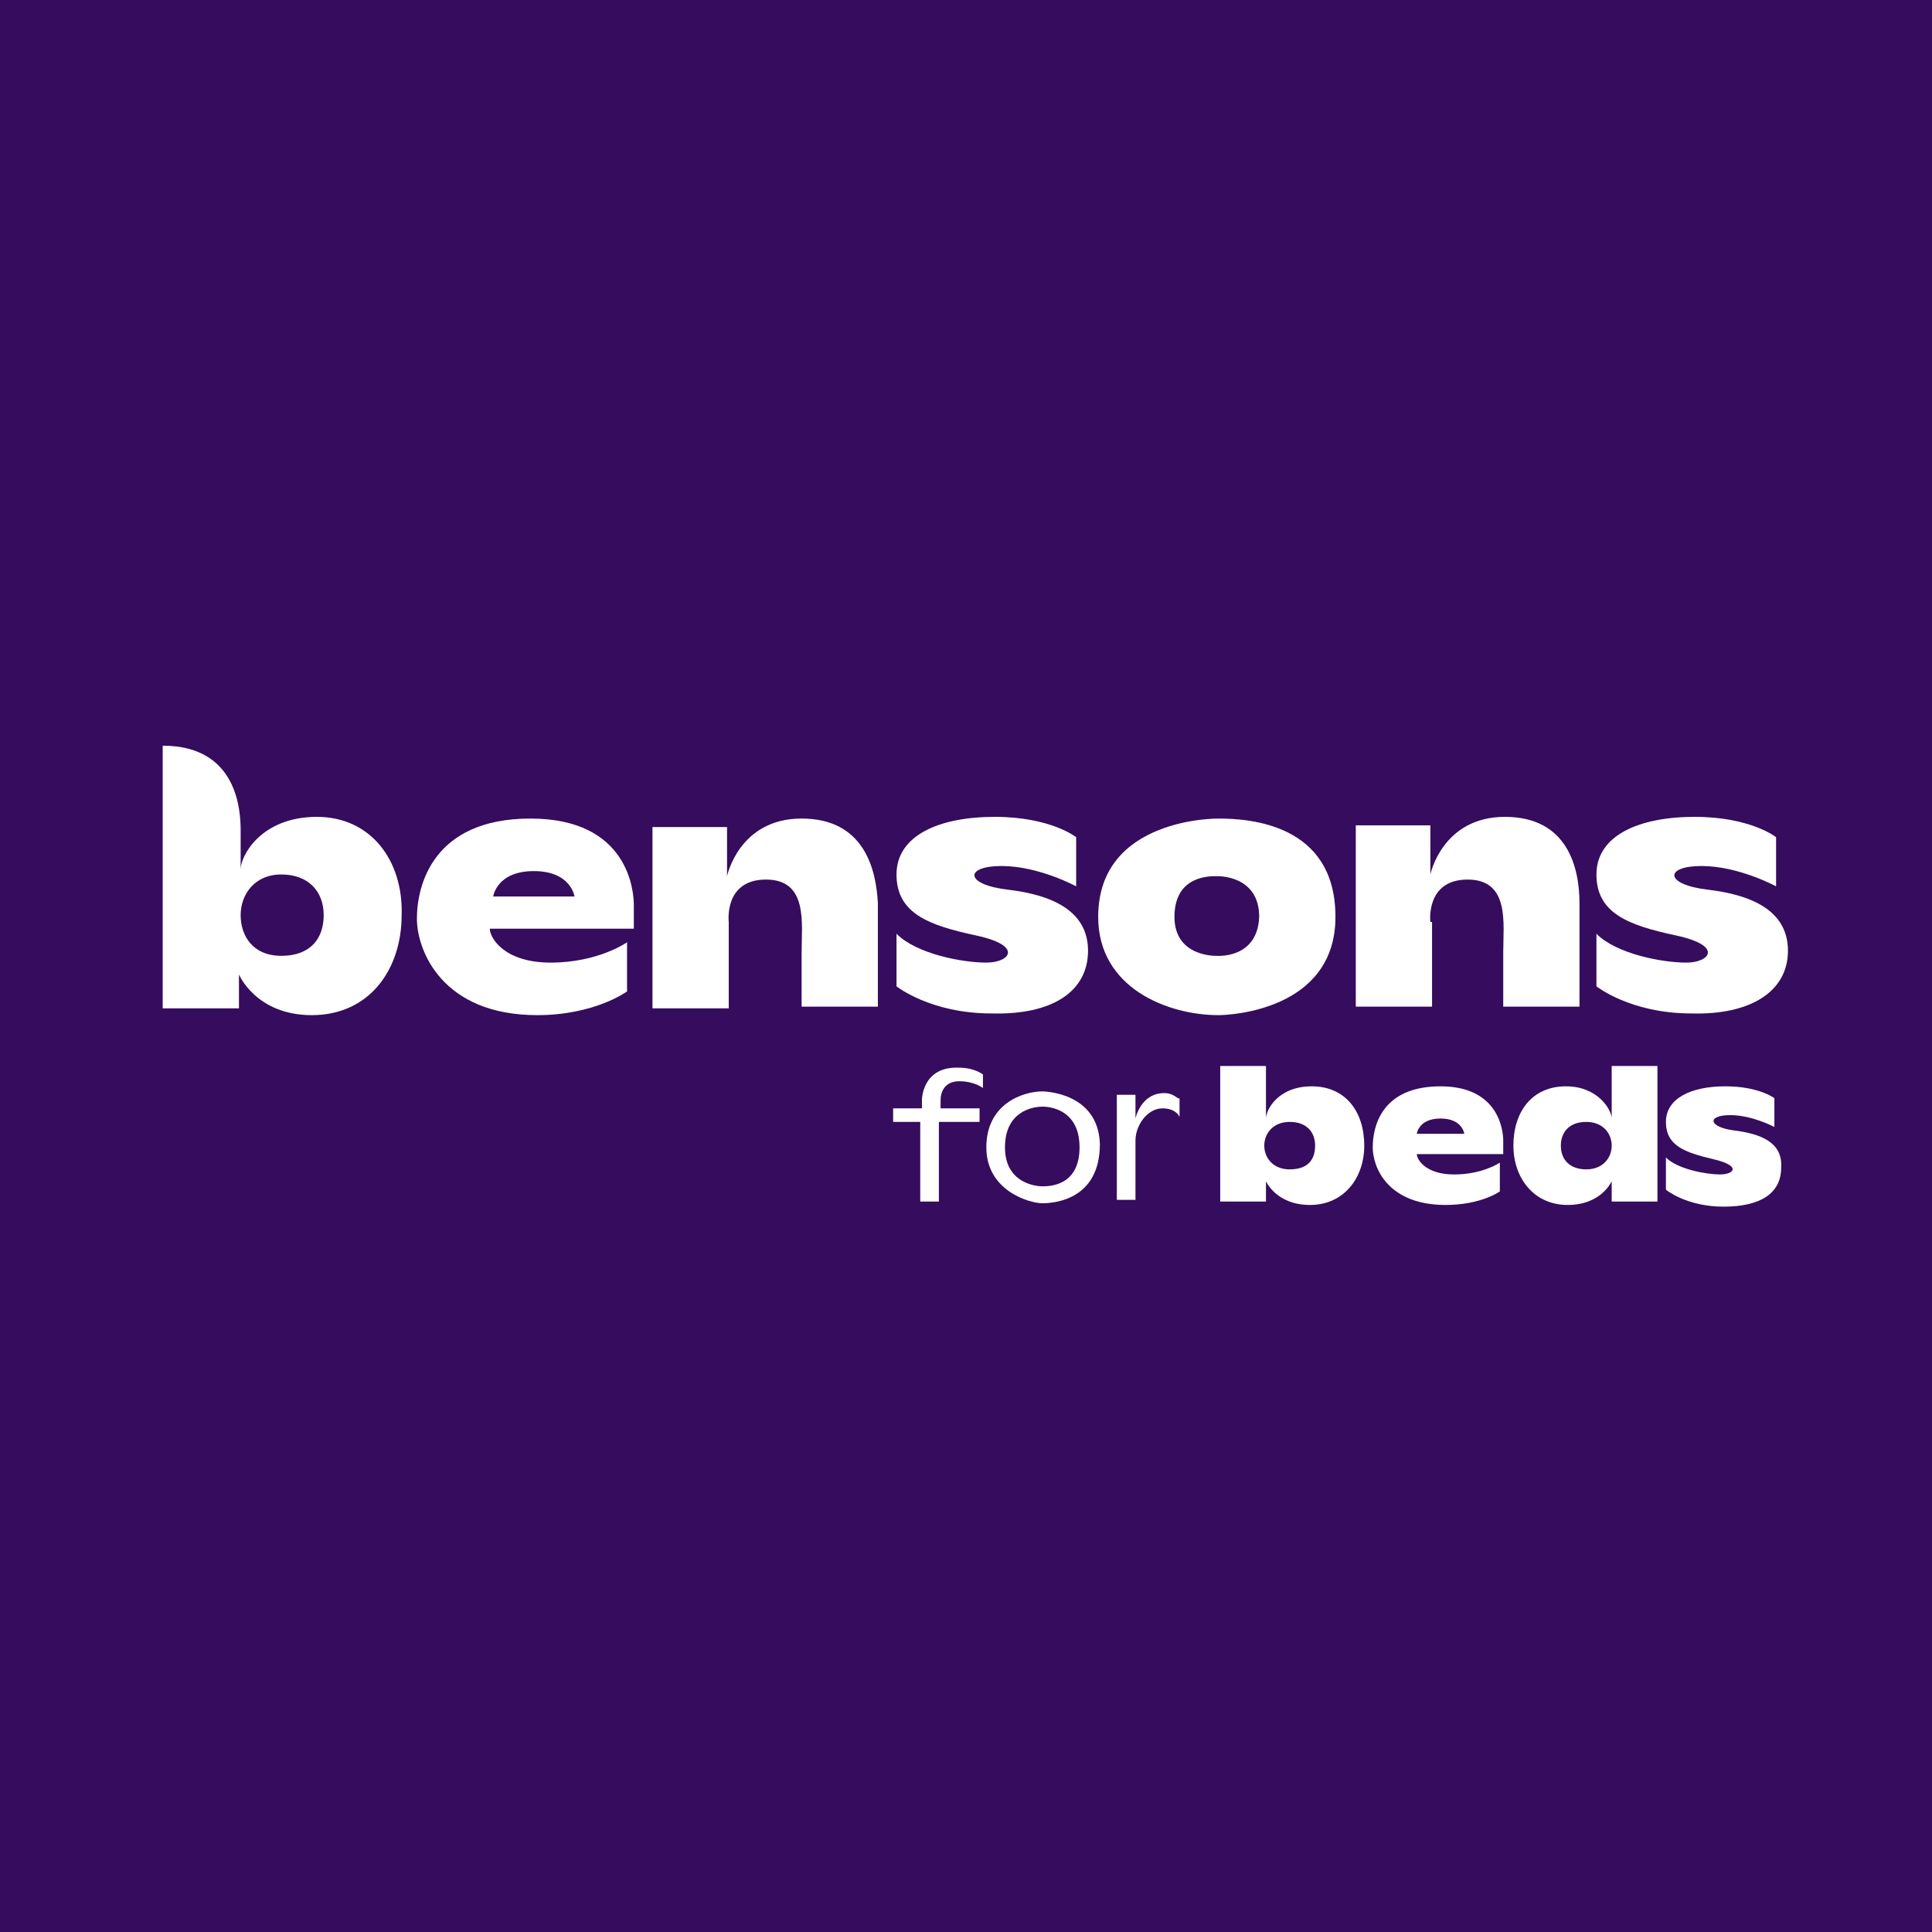 <svg xmlns="http://www.w3.org/2000/svg" viewBox="0 0 114 114"><path fill="#360c5e" d="m0 0h114v114h-114z"></path><g fill="#fff"><path d="m18.7 48.2c-3.3 0-4.5 2.3-4.5 3.1 0 0 0-1.1 0-2.3s-.2-5-4.6-5v15.5h4.5v-2s1 2.4 4.3 2.4c3.4 0 5.3-2.7 5.3-5.9.1-3.2-1.8-5.8-5-5.8zm-2.1 8.2c-1.7 0-2.4-1.2-2.4-2.4s.8-2.4 2.4-2.4 2.5 1 2.5 2.4-.8 2.4-2.5 2.4z"></path><path d="m31.3 48.3c-5.8 0-6.7 4-6.7 5.9s1.5 5.7 7.1 5.7c3.4 0 5.3-1.4 5.3-1.4v-2.9s-1.7 1.2-4.5 1.2-3.6-1.5-3.6-2h8.5s0-.6 0-1.4-.3-5.1-6.1-5.1zm-2.2 4.6s.2-1.5 2.4-1.5 2.4 1.5 2.4 1.5z"></path><path d="m47.3 48.3c-3.7 0-4.4 3.4-4.4 3.4v-2.9h-4.4v10.7h4.5v-5.1s-.3-2.5 2.2-2.5 2.1 2.6 2.1 4.3 0 3.2 0 3.2h4.5s0-4 0-6.1c-.1-2-.8-5-4.5-5z"></path><path d="m84.4 54.4s-.3-2.5 2.2-2.5 2.1 2.6 2.1 4.3 0 3.2 0 3.2h4.5s0-4 0-6.1-.7-5.1-4.4-5.1-4.4 3.4-4.4 3.4v-2.9h-4.4v10.7h4.5v-5z"></path><path d="m64.2 56.1c0-2.4-2.2-3.3-4.7-3.6-2.6-.3-2.6-1.4-.4-1.4s4.4 1.2 4.4 1.2v-2.9s-1.5-1.2-4.8-1.2-5.8 1.1-5.8 3.4 1.9 3 4.7 3.6 2 1.6.6 1.6-4.1-.5-5.3-1.7v3.1s2 1.6 5.6 1.6c3.6.1 5.7-1.3 5.7-3.7z"></path><path d="m77.4 64.1c-2 0-2.7 1.4-2.7 1.9 0 0 0-2.4 0-3.1h-2.7v8h2.7v-1.2s.6 1.4 2.6 1.4 3.2-1.6 3.2-3.5c0-2-1.1-3.5-3.1-3.5zm-1.3 4.9c-1 0-1.5-.7-1.5-1.4s.5-1.4 1.5-1.4 1.5.6 1.5 1.4-.4 1.4-1.5 1.4z"></path><path d="m95.1 66c0-.5-.8-1.9-2.7-1.9-2 0-3.1 1.5-3.1 3.5 0 1.9 1.2 3.5 3.2 3.5s2.6-1.4 2.6-1.4v1.2h2.7v-8h-2.7zm-1.5 3c-1 0-1.5-.6-1.5-1.4s.5-1.4 1.5-1.4 1.5.7 1.5 1.4-.5 1.4-1.5 1.4z"></path><path d="m85 64.1c-3.5 0-4 2.4-4 3.6s.9 3.4 4.3 3.4c2.1 0 3.2-.8 3.2-.8v-1.7s-1 .7-2.7.7-2.2-.9-2.2-1.2h5.1s0-.3 0-.8-.2-3.2-3.7-3.2zm-1.4 2.8s.1-.9 1.4-.9 1.4.9 1.4.9z"></path><path d="m102.3 66.7c-1.5-.2-1.6-.9-.2-.9 1.3 0 2.6.7 2.6.7v-1.7s-.9-.7-2.9-.7-3.5.7-3.5 2.1 1.1 1.8 2.8 2.2 1.2.9.4.9-2.5-.3-3.2-1v1.9s1.2 1 3.4 1 3.4-.8 3.4-2.3c.1-1.5-1.2-2-2.8-2.2z"></path><path d="m105.5 56.1c0-2.4-2.2-3.3-4.7-3.6-2.6-.3-2.6-1.4-.4-1.4s4.4 1.2 4.4 1.2v-2.9s-1.5-1.2-4.8-1.2-5.8 1.1-5.8 3.4 1.9 3 4.7 3.6 2 1.6.6 1.6-4.1-.5-5.3-1.7v3.1s2 1.6 5.6 1.6c3.5.1 5.7-1.3 5.7-3.7z"></path><path d="m78.8 54.1c0-5.5-5.1-5.8-6.9-5.8 0 0-7.1-.1-7.1 5.8 0 4.2 4.1 5.8 7.1 5.8.7 0 6.9-.3 6.9-5.8zm-7 2.3s-2.5.1-2.5-2.3c0-2.5 2.2-2.4 2.5-2.4 0 0 2.5-.1 2.5 2.4-.1 2.5-2.5 2.3-2.5 2.3z"></path><path d="m61.5 64.4c-1.1 0-3.3.7-3.3 3.3s2.6 3.3 3.3 3.3 3.4-.2 3.4-3.5c-.1-3.1-3.4-3.1-3.4-3.1zm0 5.6c-.4 0-2.2-.2-2.2-2.3s1.6-2.4 2.2-2.4c0 0 2.2-.1 2.2 2.4 0 2.3-1.8 2.3-2.2 2.3z"></path><path d="m68.7 64.5c-1.4 0-1.7 1.5-1.7 1.5v-1.4h-1.1v6.2h1.1s0-2.6 0-3.5.7-1.9 1.6-1.9c.8 0 1 .5 1 .5v-1.1c-.1.1-.3-.3-.9-.3z"></path><path d="m54.4 64.9v.5h-1.7v.8h1.6v4.7h1.1v-4.7h2.4v-.8h-2.3v-.5c0-.4.2-1.1 1.1-1.1s1.4.4 1.4.4v-.8s-.5-.4-1.4-.4c-2.2-.1-2.2 1.9-2.2 1.9z"></path></g></svg>